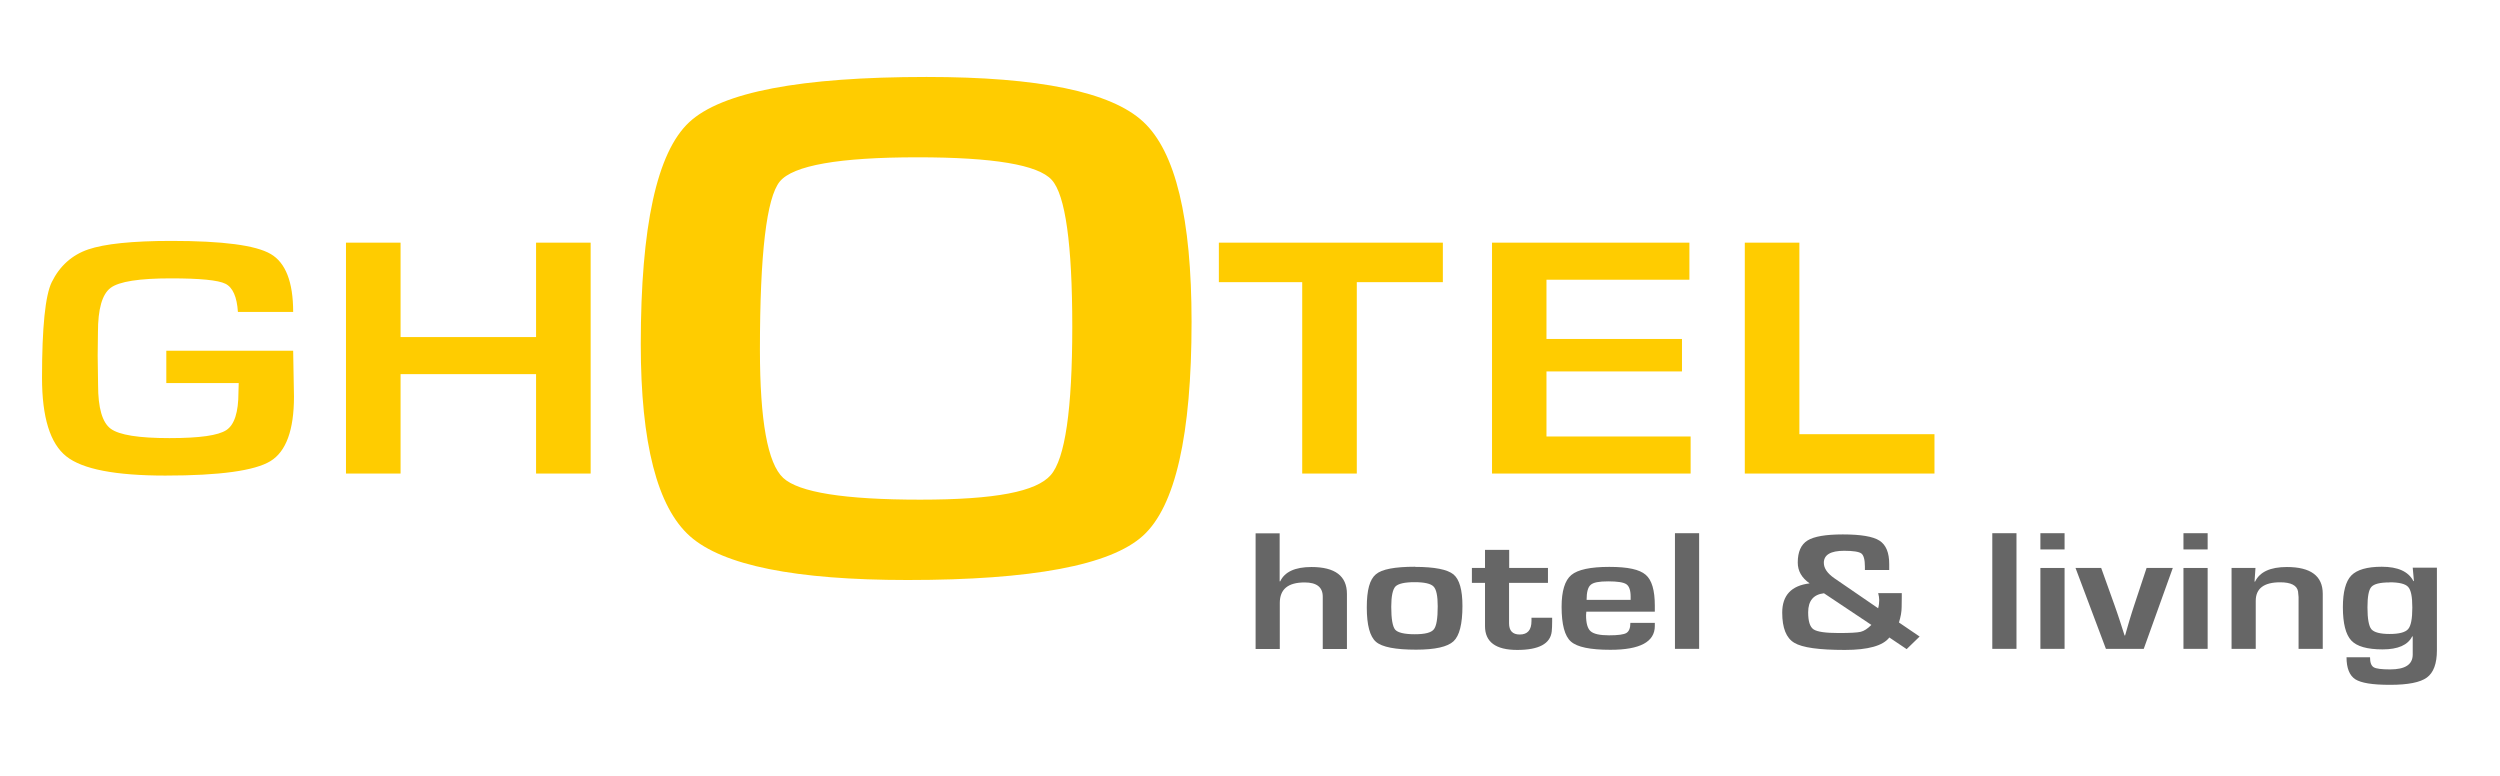 <svg width="683" height="212" viewBox="0 0 683 212" fill="none" xmlns="http://www.w3.org/2000/svg">
<g clip-path="url(#clip0_8_47)">
<mask id="mask0_8_47" style="mask-type:luminance" maskUnits="userSpaceOnUse" x="0" y="16" width="683" height="181">
<path d="M683 16H0V197H683V16Z" fill="white"/>
</mask>
<g mask="url(#mask0_8_47)">
<g filter="url(#filter0_dd_8_47)">
<path d="M45.435 95.82H80.092L80.314 108.348C80.314 117.475 78.173 123.351 73.891 125.975C69.61 128.598 60.014 129.929 45.176 129.929C31.557 129.929 22.514 128.192 18.122 124.681C13.693 121.171 11.479 114.002 11.479 103.211C11.479 89.427 12.364 80.706 14.136 77.085C16.314 72.65 19.672 69.657 24.101 68.142C28.53 66.627 36.134 65.814 46.837 65.814C60.826 65.814 69.868 66.996 73.965 69.398C78.025 71.763 80.092 77.048 80.092 85.215H64.996C64.738 81.113 63.594 78.526 61.601 77.528C59.608 76.53 54.662 76.05 46.69 76.05C38.053 76.05 32.553 76.9 30.228 78.637C27.903 80.374 26.759 84.401 26.759 90.794L26.685 97.114L26.796 105.207C26.796 111.452 27.94 115.443 30.265 117.143C32.59 118.843 37.905 119.692 46.284 119.692C54.662 119.692 59.608 118.953 61.822 117.512C64.037 116.071 65.144 112.634 65.144 107.239L65.218 104.652H45.435V95.82Z" fill="#FFCC00"/>
</g>
<g filter="url(#filter1_dd_8_47)">
<path d="M161.366 66.294V129.374H146.454V102.213H109.435V129.374H94.523V66.294H109.435V92.088H146.454V66.294H161.366Z" fill="#FFCC00"/>
</g>
<g filter="url(#filter2_dd_8_47)">
<path d="M253.158 21.026C283.792 21.026 303.539 25.091 312.323 33.257C321.144 41.424 325.536 59.642 325.536 87.912C325.536 118.842 321.107 138.354 312.249 146.373C303.391 154.429 281.947 158.457 247.954 158.457C217.319 158.457 197.499 154.466 188.53 146.521C179.561 138.576 175.059 121.06 175.059 94.046C175.059 61.86 179.451 41.646 188.272 33.405C197.093 25.165 218.685 21.026 253.121 21.026M250.648 42.976C229.204 42.976 216.655 45.194 213.038 49.591C209.421 54.025 207.612 69.324 207.612 95.525C207.612 114.925 209.716 126.603 213.961 130.557C218.205 134.511 230.68 136.506 251.386 136.506C272.092 136.506 283.091 134.289 287.04 129.818C290.99 125.346 292.946 111.858 292.946 89.279C292.946 66.701 291.063 53.249 287.336 49.148C283.608 45.009 271.354 42.976 250.648 42.976Z" fill="#FFCC00"/>
</g>
<g filter="url(#filter3_dd_8_47)">
<path d="M370.676 77.085V129.374H355.765V77.085H332.992V66.294H394.187V77.085H370.676Z" fill="#FFCC00"/>
</g>
<g filter="url(#filter4_dd_8_47)">
<path d="M422.496 76.419V92.605H459.516V101.474H422.496V119.249H461.878V129.374H407.622V66.294H461.546V76.419H422.496Z" fill="#FFCC00"/>
</g>
<g filter="url(#filter5_dd_8_47)">
<path d="M491.59 66.294V118.621H528.499V129.374H476.679V66.294H491.59Z" fill="#FFCC00"/>
</g>
<path d="M349.601 145.671V158.826H349.749C350.967 156.24 353.809 154.909 358.275 154.909C364.734 154.909 367.982 157.348 367.982 162.263V177.303H361.375V163.002C361.375 160.415 359.714 159.122 356.429 159.122C351.889 159.122 349.638 160.97 349.638 164.739V177.303H343.031V145.708H349.638L349.601 145.671Z" fill="#666666"/>
<path d="M386.584 154.872C391.899 154.872 395.405 155.575 397.066 156.905C398.727 158.272 399.539 161.155 399.539 165.552C399.539 170.467 398.727 173.682 397.103 175.197C395.479 176.712 392.083 177.488 386.879 177.488C381.232 177.488 377.578 176.786 375.917 175.345C374.256 173.904 373.407 170.8 373.407 165.959C373.407 161.118 374.219 158.309 375.88 156.905C377.504 155.501 381.084 154.835 386.584 154.835M386.51 159.048C383.742 159.048 382.007 159.455 381.232 160.231C380.494 161.007 380.088 162.891 380.088 165.774C380.088 169.1 380.457 171.169 381.158 172.019C381.859 172.832 383.668 173.275 386.51 173.275C389.352 173.275 391.013 172.832 391.714 171.945C392.452 171.058 392.784 168.952 392.784 165.626C392.784 162.817 392.415 161.007 391.64 160.231C390.902 159.455 389.167 159.048 386.436 159.048" fill="#666666"/>
<path d="M422.903 155.168V159.233H412.273V170.282C412.273 172.315 413.233 173.349 415.189 173.349C417.33 173.349 418.4 172.13 418.4 169.654V168.767H424.047V169.876C424.047 170.91 424.01 171.76 423.936 172.499C423.567 175.862 420.43 177.562 414.524 177.562C408.619 177.562 405.703 175.382 405.703 171.058V159.233H402.123V155.168H405.703V150.216H412.31V155.168H422.94H422.903Z" fill="#666666"/>
<path d="M445.453 170.171H452.097V171.021C452.097 175.345 448.074 177.525 439.954 177.525C434.455 177.525 430.874 176.786 429.177 175.271C427.479 173.793 426.63 170.615 426.63 165.774C426.63 161.487 427.516 158.568 429.287 157.09C431.059 155.612 434.528 154.873 439.659 154.873C444.789 154.873 447.889 155.575 449.587 157.016C451.285 158.457 452.097 161.266 452.097 165.478V167.104H433.384C433.347 167.622 433.31 167.917 433.31 168.065C433.31 170.245 433.716 171.724 434.565 172.463C435.414 173.202 437.075 173.571 439.585 173.571C442.095 173.571 443.608 173.349 444.309 172.943C445.047 172.5 445.417 171.613 445.417 170.171M445.49 163.889V163.002C445.49 161.266 445.084 160.12 444.309 159.603C443.534 159.085 441.91 158.827 439.363 158.827C436.817 158.827 435.303 159.122 434.565 159.787C433.827 160.416 433.458 161.783 433.458 163.889H445.49Z" fill="#666666"/>
<path d="M464.203 145.671H457.597V177.266H464.203V145.671Z" fill="#666666"/>
<path d="M513.145 162.042H519.567V163.076L519.53 165.811C519.53 167.141 519.271 168.546 518.792 170.061L524.439 173.904L520.896 177.341L516.171 174.162C514.436 176.417 510.376 177.562 504.028 177.562C496.978 177.562 492.365 176.934 490.187 175.604C488.01 174.31 486.902 171.576 486.902 167.363C486.902 162.633 489.412 159.972 494.395 159.381C492.217 157.866 491.147 155.981 491.147 153.69C491.147 150.771 492.033 148.775 493.804 147.667C495.576 146.558 498.787 146.004 503.474 146.004C508.346 146.004 511.705 146.558 513.477 147.704C515.248 148.849 516.134 150.955 516.134 154.097V155.723H509.491V154.799C509.491 152.914 509.158 151.695 508.531 151.214C507.904 150.734 506.316 150.475 503.807 150.475C500.116 150.475 498.27 151.584 498.27 153.764C498.27 155.242 499.23 156.646 501.149 157.977L513.108 166.18C513.329 165.367 513.403 164.628 513.403 163.926C513.403 163.372 513.292 162.707 513.108 161.968M498.307 162.079C495.428 162.411 493.989 164.148 493.989 167.289C493.989 169.728 494.469 171.28 495.465 171.945C496.462 172.61 498.75 172.943 502.33 172.943C505.431 172.943 507.424 172.832 508.346 172.61C509.269 172.389 510.229 171.76 511.262 170.726L498.307 162.079Z" fill="#666666"/>
<path d="M550.903 145.671H544.296V177.266H550.903V145.671Z" fill="#666666"/>
<path d="M557.436 145.671H564.042V150.105H557.436V145.671ZM557.436 155.168H564.042V177.266H557.436V155.168Z" fill="#666666"/>
<path d="M593.607 155.168L585.671 177.267H575.337L567.032 155.168H574.045L577.699 165.367C578.216 166.772 578.659 168.176 579.101 169.469L579.766 171.539L580.43 173.608H580.578L581.168 171.539L581.759 169.506C582.239 167.954 582.645 166.587 583.051 165.404L586.446 155.168H593.57H593.607Z" fill="#666666"/>
<path d="M596.522 145.671H603.129V150.105H596.522V145.671ZM596.522 155.168H603.129V177.266H596.522V155.168Z" fill="#666666"/>
<path d="M609.662 155.168H616.195L615.937 158.9H616.084C617.376 156.24 620.255 154.909 624.758 154.909C631.291 154.909 634.576 157.348 634.576 162.226V177.267H627.969V163.113L627.821 161.561C627.526 159.935 625.902 159.085 622.949 159.085C618.483 159.085 616.269 160.785 616.269 164.148V177.267H609.662V155.168Z" fill="#666666"/>
<path d="M665.763 155.168V177.673C665.763 181.294 664.84 183.77 663.032 185.101C661.223 186.431 657.864 187.096 652.955 187.096C648.047 187.096 645.057 186.579 643.47 185.581C641.883 184.546 641.071 182.551 641.071 179.558H647.493C647.493 180.999 647.825 181.886 648.489 182.292C649.154 182.699 650.667 182.883 652.992 182.883C657.089 182.883 659.156 181.553 659.156 178.819V173.867H659.009C657.827 176.232 655.133 177.414 650.925 177.414C646.718 177.414 643.876 176.601 642.363 174.975C640.849 173.349 640.074 170.319 640.074 165.885C640.074 161.709 640.849 158.826 642.363 157.237C643.913 155.648 646.681 154.835 650.704 154.835C655.096 154.835 657.975 156.129 659.341 158.753H659.488L659.156 155.094H665.763V155.168ZM652.771 159.122C650.224 159.122 648.6 159.529 647.862 160.342C647.124 161.155 646.792 163.039 646.792 165.959C646.792 169.063 647.161 171.058 647.862 171.908C648.6 172.758 650.261 173.202 652.845 173.202C655.428 173.202 657.126 172.758 657.901 171.871C658.676 170.984 659.045 169.026 659.045 165.996C659.045 162.965 658.676 161.192 657.901 160.342C657.126 159.492 655.428 159.085 652.771 159.085" fill="#666666"/>
</g>
</g>
<defs>
<filter id="filter0_dd_8_47" x="10.479" y="64.814" width="70.835" height="66.115" filterUnits="userSpaceOnUse" color-interpolation-filters="sRGB">
<feFlood flood-opacity="0" result="BackgroundImageFix"/>
<feColorMatrix in="SourceAlpha" type="matrix" values="0 0 0 0 0 0 0 0 0 0 0 0 0 0 0 0 0 0 127 0" result="hardAlpha"/>
<feOffset dx="-1" dy="-1"/>
<feComposite in2="hardAlpha" operator="out"/>
<feColorMatrix type="matrix" values="0 0 0 0 1 0 0 0 0 1 0 0 0 0 1 0 0 0 1 0"/>
<feBlend mode="normal" in2="BackgroundImageFix" result="effect1_dropShadow_8_47"/>
<feColorMatrix in="SourceAlpha" type="matrix" values="0 0 0 0 0 0 0 0 0 0 0 0 0 0 0 0 0 0 127 0" result="hardAlpha"/>
<feOffset dx="1" dy="1"/>
<feComposite in2="hardAlpha" operator="out"/>
<feColorMatrix type="matrix" values="0 0 0 0 0.4 0 0 0 0 0.4 0 0 0 0 0.4 0 0 0 1 0"/>
<feBlend mode="normal" in2="effect1_dropShadow_8_47" result="effect2_dropShadow_8_47"/>
<feBlend mode="normal" in="SourceGraphic" in2="effect2_dropShadow_8_47" result="shape"/>
</filter>
<filter id="filter1_dd_8_47" x="93.523" y="65.294" width="68.842" height="65.08" filterUnits="userSpaceOnUse" color-interpolation-filters="sRGB">
<feFlood flood-opacity="0" result="BackgroundImageFix"/>
<feColorMatrix in="SourceAlpha" type="matrix" values="0 0 0 0 0 0 0 0 0 0 0 0 0 0 0 0 0 0 127 0" result="hardAlpha"/>
<feOffset dx="-1" dy="-1"/>
<feComposite in2="hardAlpha" operator="out"/>
<feColorMatrix type="matrix" values="0 0 0 0 1 0 0 0 0 1 0 0 0 0 1 0 0 0 1 0"/>
<feBlend mode="normal" in2="BackgroundImageFix" result="effect1_dropShadow_8_47"/>
<feColorMatrix in="SourceAlpha" type="matrix" values="0 0 0 0 0 0 0 0 0 0 0 0 0 0 0 0 0 0 127 0" result="hardAlpha"/>
<feOffset dx="1" dy="1"/>
<feComposite in2="hardAlpha" operator="out"/>
<feColorMatrix type="matrix" values="0 0 0 0 0.4 0 0 0 0 0.4 0 0 0 0 0.4 0 0 0 1 0"/>
<feBlend mode="normal" in2="effect1_dropShadow_8_47" result="effect2_dropShadow_8_47"/>
<feBlend mode="normal" in="SourceGraphic" in2="effect2_dropShadow_8_47" result="shape"/>
</filter>
<filter id="filter2_dd_8_47" x="174.059" y="20.026" width="152.478" height="139.431" filterUnits="userSpaceOnUse" color-interpolation-filters="sRGB">
<feFlood flood-opacity="0" result="BackgroundImageFix"/>
<feColorMatrix in="SourceAlpha" type="matrix" values="0 0 0 0 0 0 0 0 0 0 0 0 0 0 0 0 0 0 127 0" result="hardAlpha"/>
<feOffset dx="-1" dy="-1"/>
<feComposite in2="hardAlpha" operator="out"/>
<feColorMatrix type="matrix" values="0 0 0 0 1 0 0 0 0 1 0 0 0 0 1 0 0 0 1 0"/>
<feBlend mode="normal" in2="BackgroundImageFix" result="effect1_dropShadow_8_47"/>
<feColorMatrix in="SourceAlpha" type="matrix" values="0 0 0 0 0 0 0 0 0 0 0 0 0 0 0 0 0 0 127 0" result="hardAlpha"/>
<feOffset dx="1" dy="1"/>
<feComposite in2="hardAlpha" operator="out"/>
<feColorMatrix type="matrix" values="0 0 0 0 0.4 0 0 0 0 0.4 0 0 0 0 0.4 0 0 0 1 0"/>
<feBlend mode="normal" in2="effect1_dropShadow_8_47" result="effect2_dropShadow_8_47"/>
<feBlend mode="normal" in="SourceGraphic" in2="effect2_dropShadow_8_47" result="shape"/>
</filter>
<filter id="filter3_dd_8_47" x="331.992" y="65.294" width="63.195" height="65.08" filterUnits="userSpaceOnUse" color-interpolation-filters="sRGB">
<feFlood flood-opacity="0" result="BackgroundImageFix"/>
<feColorMatrix in="SourceAlpha" type="matrix" values="0 0 0 0 0 0 0 0 0 0 0 0 0 0 0 0 0 0 127 0" result="hardAlpha"/>
<feOffset dx="-1" dy="-1"/>
<feComposite in2="hardAlpha" operator="out"/>
<feColorMatrix type="matrix" values="0 0 0 0 1 0 0 0 0 1 0 0 0 0 1 0 0 0 1 0"/>
<feBlend mode="normal" in2="BackgroundImageFix" result="effect1_dropShadow_8_47"/>
<feColorMatrix in="SourceAlpha" type="matrix" values="0 0 0 0 0 0 0 0 0 0 0 0 0 0 0 0 0 0 127 0" result="hardAlpha"/>
<feOffset dx="1" dy="1"/>
<feComposite in2="hardAlpha" operator="out"/>
<feColorMatrix type="matrix" values="0 0 0 0 0.4 0 0 0 0 0.4 0 0 0 0 0.4 0 0 0 1 0"/>
<feBlend mode="normal" in2="effect1_dropShadow_8_47" result="effect2_dropShadow_8_47"/>
<feBlend mode="normal" in="SourceGraphic" in2="effect2_dropShadow_8_47" result="shape"/>
</filter>
<filter id="filter4_dd_8_47" x="406.622" y="65.294" width="56.256" height="65.08" filterUnits="userSpaceOnUse" color-interpolation-filters="sRGB">
<feFlood flood-opacity="0" result="BackgroundImageFix"/>
<feColorMatrix in="SourceAlpha" type="matrix" values="0 0 0 0 0 0 0 0 0 0 0 0 0 0 0 0 0 0 127 0" result="hardAlpha"/>
<feOffset dx="-1" dy="-1"/>
<feComposite in2="hardAlpha" operator="out"/>
<feColorMatrix type="matrix" values="0 0 0 0 1 0 0 0 0 1 0 0 0 0 1 0 0 0 1 0"/>
<feBlend mode="normal" in2="BackgroundImageFix" result="effect1_dropShadow_8_47"/>
<feColorMatrix in="SourceAlpha" type="matrix" values="0 0 0 0 0 0 0 0 0 0 0 0 0 0 0 0 0 0 127 0" result="hardAlpha"/>
<feOffset dx="1" dy="1"/>
<feComposite in2="hardAlpha" operator="out"/>
<feColorMatrix type="matrix" values="0 0 0 0 0.4 0 0 0 0 0.4 0 0 0 0 0.4 0 0 0 1 0"/>
<feBlend mode="normal" in2="effect1_dropShadow_8_47" result="effect2_dropShadow_8_47"/>
<feBlend mode="normal" in="SourceGraphic" in2="effect2_dropShadow_8_47" result="shape"/>
</filter>
<filter id="filter5_dd_8_47" x="475.679" y="65.294" width="53.82" height="65.08" filterUnits="userSpaceOnUse" color-interpolation-filters="sRGB">
<feFlood flood-opacity="0" result="BackgroundImageFix"/>
<feColorMatrix in="SourceAlpha" type="matrix" values="0 0 0 0 0 0 0 0 0 0 0 0 0 0 0 0 0 0 127 0" result="hardAlpha"/>
<feOffset dx="-1" dy="-1"/>
<feComposite in2="hardAlpha" operator="out"/>
<feColorMatrix type="matrix" values="0 0 0 0 1 0 0 0 0 1 0 0 0 0 1 0 0 0 1 0"/>
<feBlend mode="normal" in2="BackgroundImageFix" result="effect1_dropShadow_8_47"/>
<feColorMatrix in="SourceAlpha" type="matrix" values="0 0 0 0 0 0 0 0 0 0 0 0 0 0 0 0 0 0 127 0" result="hardAlpha"/>
<feOffset dx="1" dy="1"/>
<feComposite in2="hardAlpha" operator="out"/>
<feColorMatrix type="matrix" values="0 0 0 0 0.4 0 0 0 0 0.4 0 0 0 0 0.4 0 0 0 1 0"/>
<feBlend mode="normal" in2="effect1_dropShadow_8_47" result="effect2_dropShadow_8_47"/>
<feBlend mode="normal" in="SourceGraphic" in2="effect2_dropShadow_8_47" result="shape"/>
</filter>
<clipPath id="clip0_8_47">
<rect width="683" height="181" fill="white" transform="translate(0 16)"/>
</clipPath>
</defs>
</svg>
